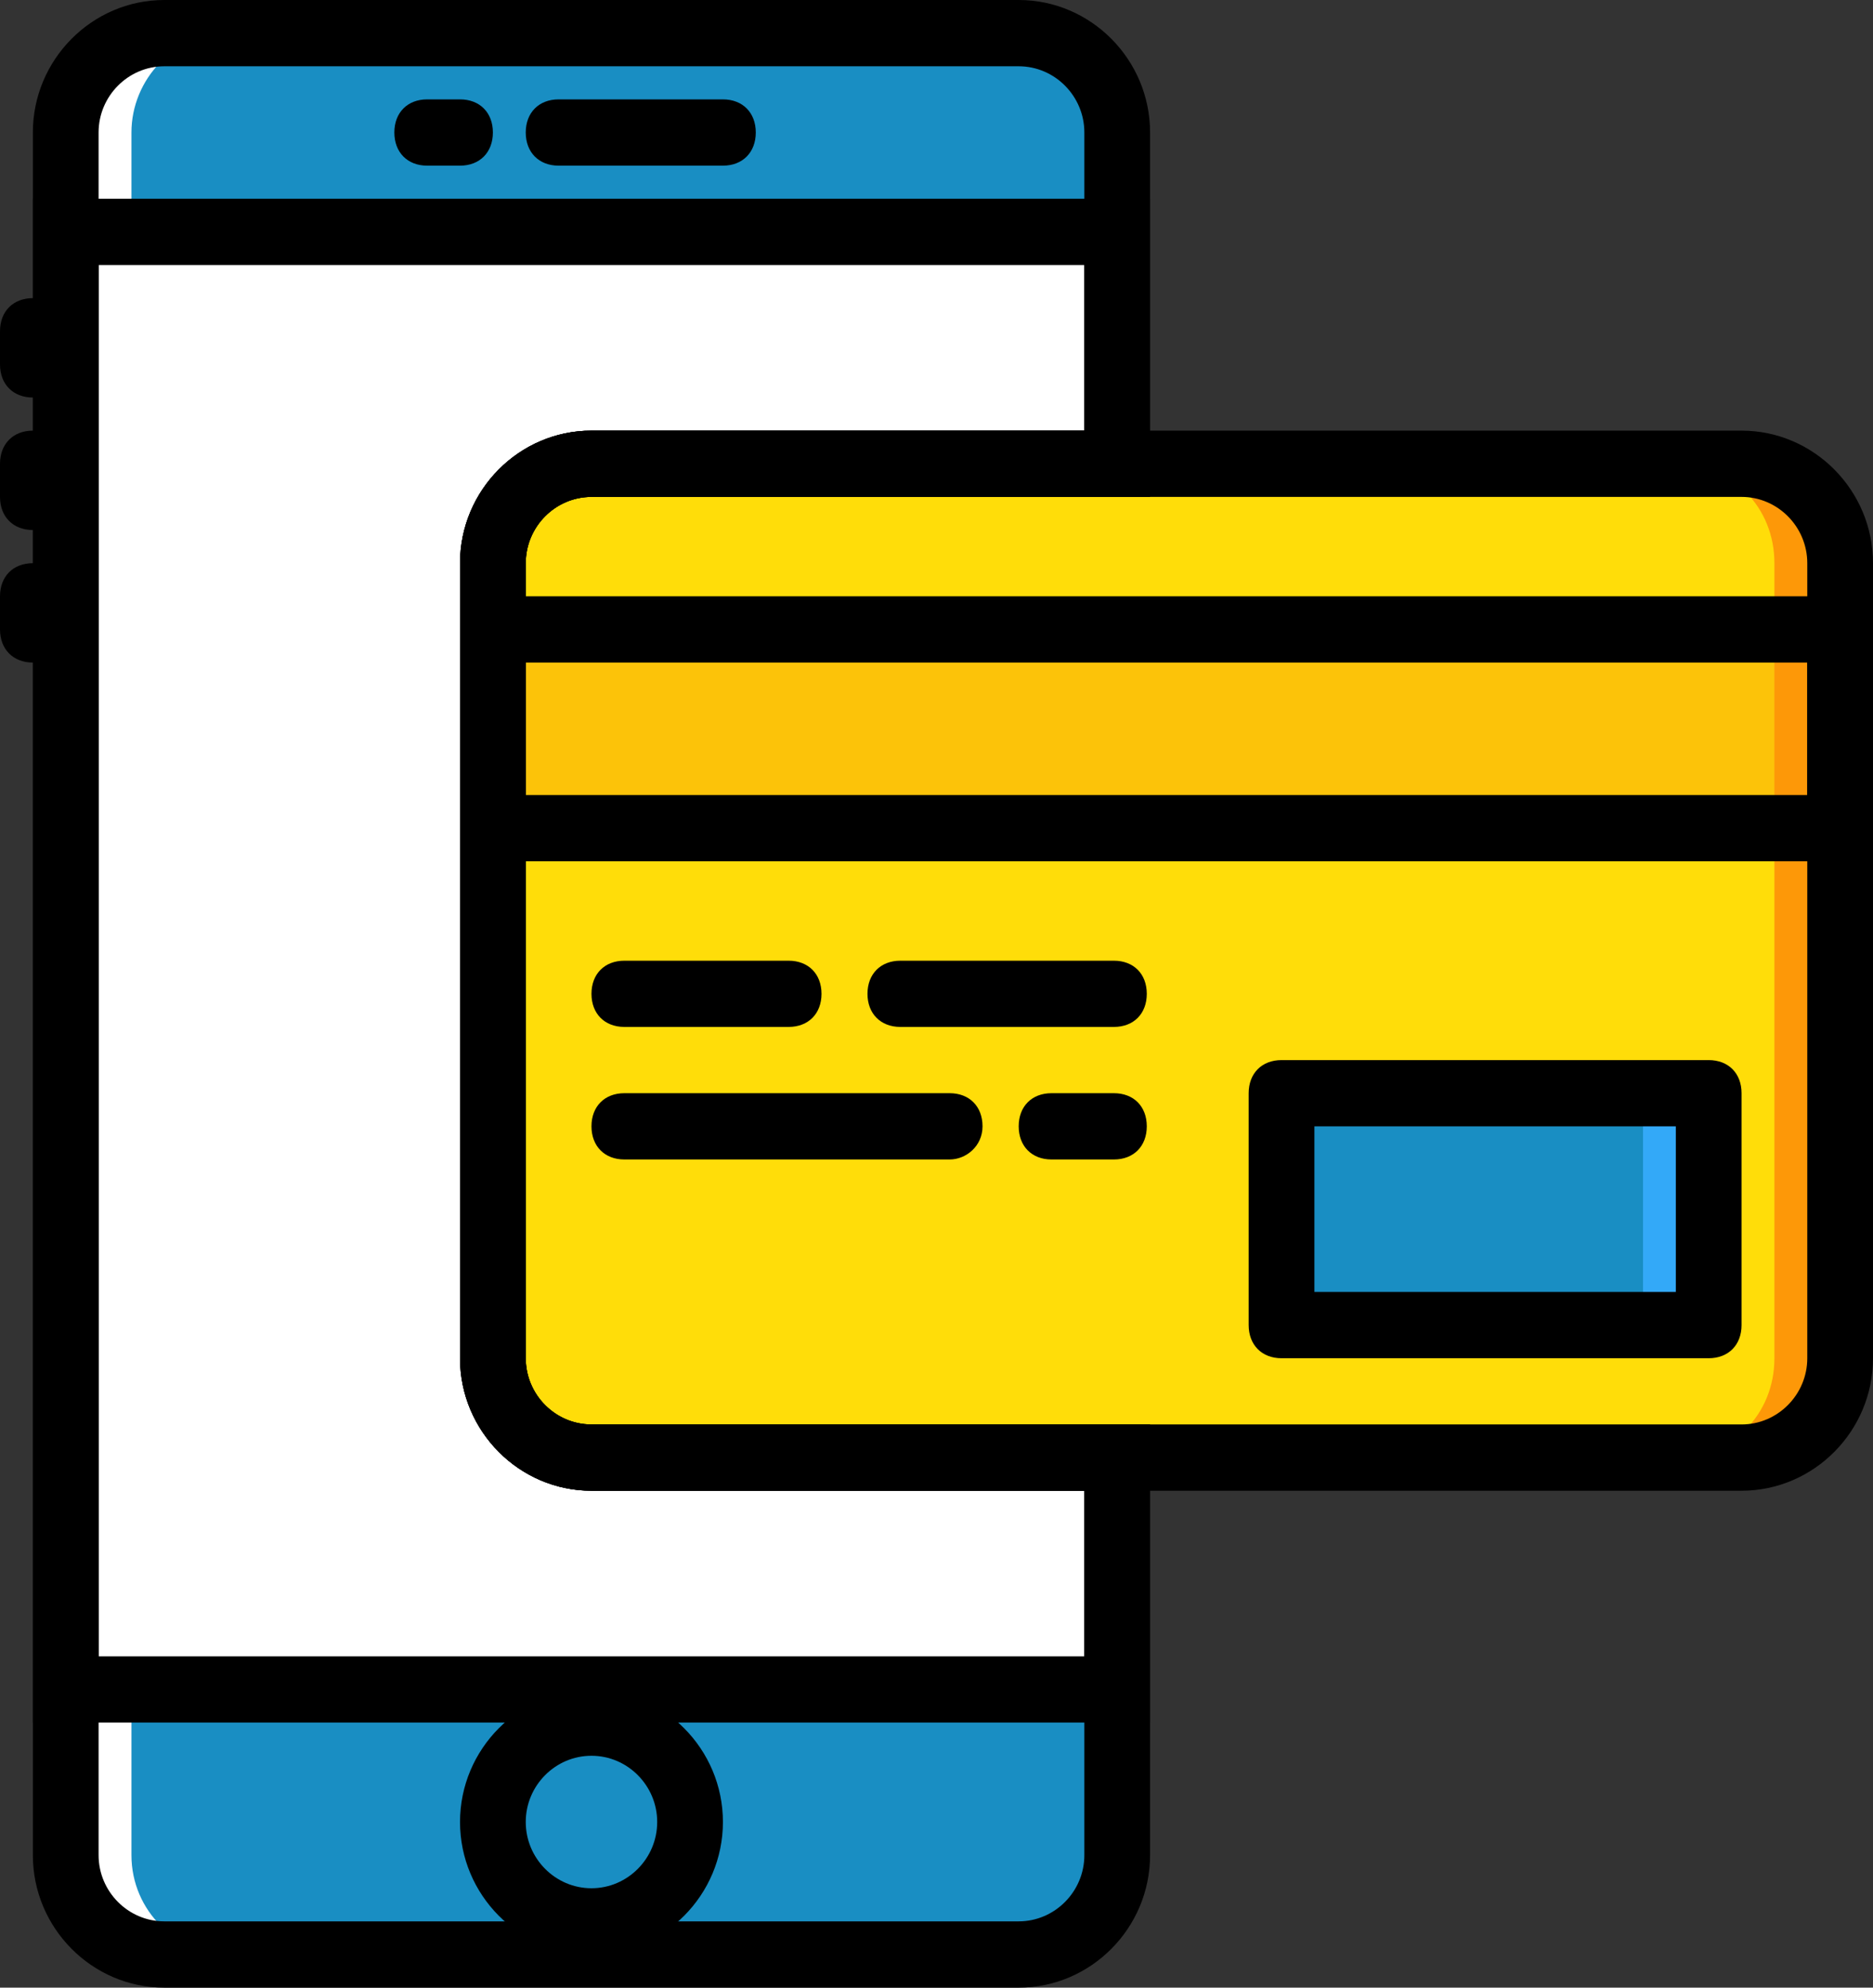 <svg width="33" height="35" viewBox="0 0 33 35" fill="none" xmlns="http://www.w3.org/2000/svg">
<rect x="0" y="0" width="33" height="35" fill="#333333" stroke="none"/>
<path d="M10.421 25.667C9.437 25.667 8.684 24.908 8.684 23.917V9.917C8.684 8.925 9.437 8.167 10.421 8.167H19.684V2.333C19.684 1.4 18.932 0.583 17.947 0.583H2.895C1.911 0.583 1.158 1.342 1.158 2.333V32.667C1.158 33.6 1.911 34.417 2.895 34.417H17.948C18.874 34.417 19.684 33.658 19.684 32.667V25.667H10.421V25.667Z" fill="#198EC3"/>
<path d="M10.421 25.667C9.437 25.667 8.684 24.908 8.684 23.917V9.917C8.684 8.925 9.437 8.167 10.421 8.167H19.684V4.083H1.158V29.75H19.684V25.667H10.421Z" fill="white"/>
<path d="M2.316 32.667V2.333C2.316 1.4 3.068 0.583 4.053 0.583H2.895C1.969 0.583 1.158 1.342 1.158 2.333V32.667C1.158 33.6 1.911 34.417 2.895 34.417H4.053C3.126 34.417 2.316 33.658 2.316 32.667Z" fill="white"/>
<path d="M30.684 25.667H10.421C9.437 25.667 8.684 24.908 8.684 23.917V9.917C8.684 8.925 9.437 8.167 10.421 8.167H30.684C31.669 8.167 32.421 8.925 32.421 9.917V23.917C32.421 24.908 31.669 25.667 30.684 25.667Z" fill="#FFDD09"/>
<path d="M8.684 14.583H32.421V11.083H8.684V14.583Z" fill="#FCC309"/>
<path d="M30.684 8.167H29.526C30.511 8.167 31.263 8.925 31.263 9.917V23.917C31.263 24.908 30.511 25.667 29.526 25.667H30.684C31.669 25.667 32.421 24.908 32.421 23.917V9.917C32.421 8.925 31.668 8.167 30.684 8.167Z" fill="#FD9808"/>
<path d="M22.579 23.333H30.105V19.25H22.579V23.333Z" fill="#198EC3"/>
<path d="M28.948 23.333H30.105V19.25H28.948V23.333Z" fill="#33A9F8"/>
<path d="M12.737 2.917H9.842C9.495 2.917 9.263 2.683 9.263 2.333C9.263 1.983 9.495 1.75 9.842 1.75H12.737C13.084 1.75 13.316 1.983 13.316 2.333C13.316 2.683 13.084 2.917 12.737 2.917Z" fill="black"/>
<path d="M8.105 2.917H7.526C7.179 2.917 6.948 2.683 6.948 2.333C6.948 1.983 7.179 1.75 7.526 1.75H8.105C8.453 1.75 8.684 1.983 8.684 2.333C8.684 2.683 8.453 2.917 8.105 2.917Z" fill="black"/>
<path d="M0.579 7C0.232 7 0 6.767 0 6.417V5.833C0 5.483 0.232 5.25 0.579 5.25C0.926 5.25 1.158 5.483 1.158 5.833V6.417C1.158 6.767 0.926 7 0.579 7Z" fill="black"/>
<path d="M0.579 9.333C0.232 9.333 0 9.1 0 8.75V8.167C0 7.817 0.232 7.583 0.579 7.583C0.926 7.583 1.158 7.817 1.158 8.167V8.75C1.158 9.1 0.926 9.333 0.579 9.333Z" fill="black"/>
<path d="M0.579 11.667C0.232 11.667 0 11.433 0 11.083V10.5C0 10.15 0.232 9.917 0.579 9.917C0.926 9.917 1.158 10.15 1.158 10.5V11.083C1.158 11.433 0.926 11.667 0.579 11.667Z" fill="black"/>
<path fill-rule="evenodd" clip-rule="evenodd" d="M8.105 32.083C8.105 33.367 9.147 34.417 10.421 34.417C11.695 34.417 12.737 33.367 12.737 32.083C12.737 30.8 11.695 29.75 10.421 29.75C9.147 29.75 8.105 30.8 8.105 32.083ZM9.263 32.083C9.263 31.442 9.784 30.917 10.421 30.917C11.058 30.917 11.579 31.442 11.579 32.083C11.579 32.725 11.058 33.25 10.421 33.25C9.784 33.25 9.263 32.725 9.263 32.083Z" fill="black"/>
<path fill-rule="evenodd" clip-rule="evenodd" d="M10.421 26.25H30.684C31.958 26.25 33 25.2 33 23.917V9.917C33 8.633 31.958 7.583 30.684 7.583H10.421C9.147 7.583 8.105 8.633 8.105 9.917V23.917C8.105 25.2 9.147 26.25 10.421 26.25ZM9.263 9.917C9.263 9.275 9.784 8.75 10.421 8.75H30.684C31.321 8.75 31.842 9.275 31.842 9.917V23.917C31.842 24.558 31.321 25.083 30.684 25.083H10.421C9.784 25.083 9.263 24.558 9.263 23.917V9.917Z" fill="black"/>
<path fill-rule="evenodd" clip-rule="evenodd" d="M8.684 15.167H32.421C32.768 15.167 33 14.933 33 14.583V11.083C33 10.733 32.768 10.5 32.421 10.5H8.684C8.337 10.5 8.105 10.733 8.105 11.083V14.583C8.105 14.933 8.337 15.167 8.684 15.167ZM31.842 14H9.263V11.667H31.842V14Z" fill="black"/>
<path fill-rule="evenodd" clip-rule="evenodd" d="M22.579 23.917H30.105C30.453 23.917 30.684 23.683 30.684 23.333V19.25C30.684 18.9 30.453 18.667 30.105 18.667H22.579C22.232 18.667 22 18.9 22 19.25V23.333C22 23.683 22.232 23.917 22.579 23.917ZM29.526 22.75H23.158V19.833H29.526V22.75Z" fill="black"/>
<path d="M13.895 18.083H11C10.653 18.083 10.421 17.85 10.421 17.5C10.421 17.15 10.653 16.917 11 16.917H13.895C14.242 16.917 14.474 17.15 14.474 17.5C14.474 17.85 14.242 18.083 13.895 18.083Z" fill="black"/>
<path d="M19.626 18.083H15.863C15.516 18.083 15.284 17.85 15.284 17.5C15.284 17.15 15.516 16.917 15.863 16.917H19.626C19.974 16.917 20.205 17.15 20.205 17.5C20.205 17.85 19.974 18.083 19.626 18.083Z" fill="black"/>
<path d="M16.732 20.417H11C10.653 20.417 10.421 20.183 10.421 19.833C10.421 19.483 10.653 19.25 11 19.25H16.732C17.079 19.25 17.311 19.483 17.311 19.833C17.311 20.183 17.021 20.417 16.732 20.417Z" fill="black"/>
<path d="M19.626 20.417H18.526C18.179 20.417 17.948 20.183 17.948 19.833C17.948 19.483 18.179 19.25 18.526 19.25H19.626C19.974 19.25 20.205 19.483 20.205 19.833C20.205 20.183 19.974 20.417 19.626 20.417Z" fill="black"/>
<path fill-rule="evenodd" clip-rule="evenodd" d="M0.579 3.5V30.333H20.263V25.083H10.421C9.784 25.083 9.263 24.558 9.263 23.917V9.917C9.263 9.275 9.784 8.75 10.421 8.75H20.263V3.5H0.579ZM19.105 29.167H1.737V4.667H19.105V7.583H10.421C9.147 7.583 8.105 8.633 8.105 9.917V23.917C8.105 25.2 9.147 26.25 10.421 26.25H19.105V29.167Z" fill="black"/>
<path fill-rule="evenodd" clip-rule="evenodd" d="M0.579 32.667C0.579 33.95 1.621 35 2.895 35H17.948C19.221 35 20.263 33.95 20.263 32.667V25.083H10.421C9.784 25.083 9.263 24.558 9.263 23.917V9.917C9.263 9.275 9.784 8.75 10.421 8.75H20.263V2.333C20.263 1.05 19.221 0 17.948 0H2.895C1.621 0 0.579 1.05 0.579 2.333V32.667ZM1.737 2.333C1.737 1.692 2.258 1.167 2.895 1.167H17.948C18.584 1.167 19.105 1.692 19.105 2.333V7.583H10.421C9.148 7.583 8.105 8.633 8.105 9.917V23.917C8.105 25.2 9.148 26.25 10.421 26.25H19.105V32.667C19.105 33.308 18.584 33.833 17.948 33.833H2.895C2.258 33.833 1.737 33.308 1.737 32.667V2.333Z" fill="black"/>
</svg>
